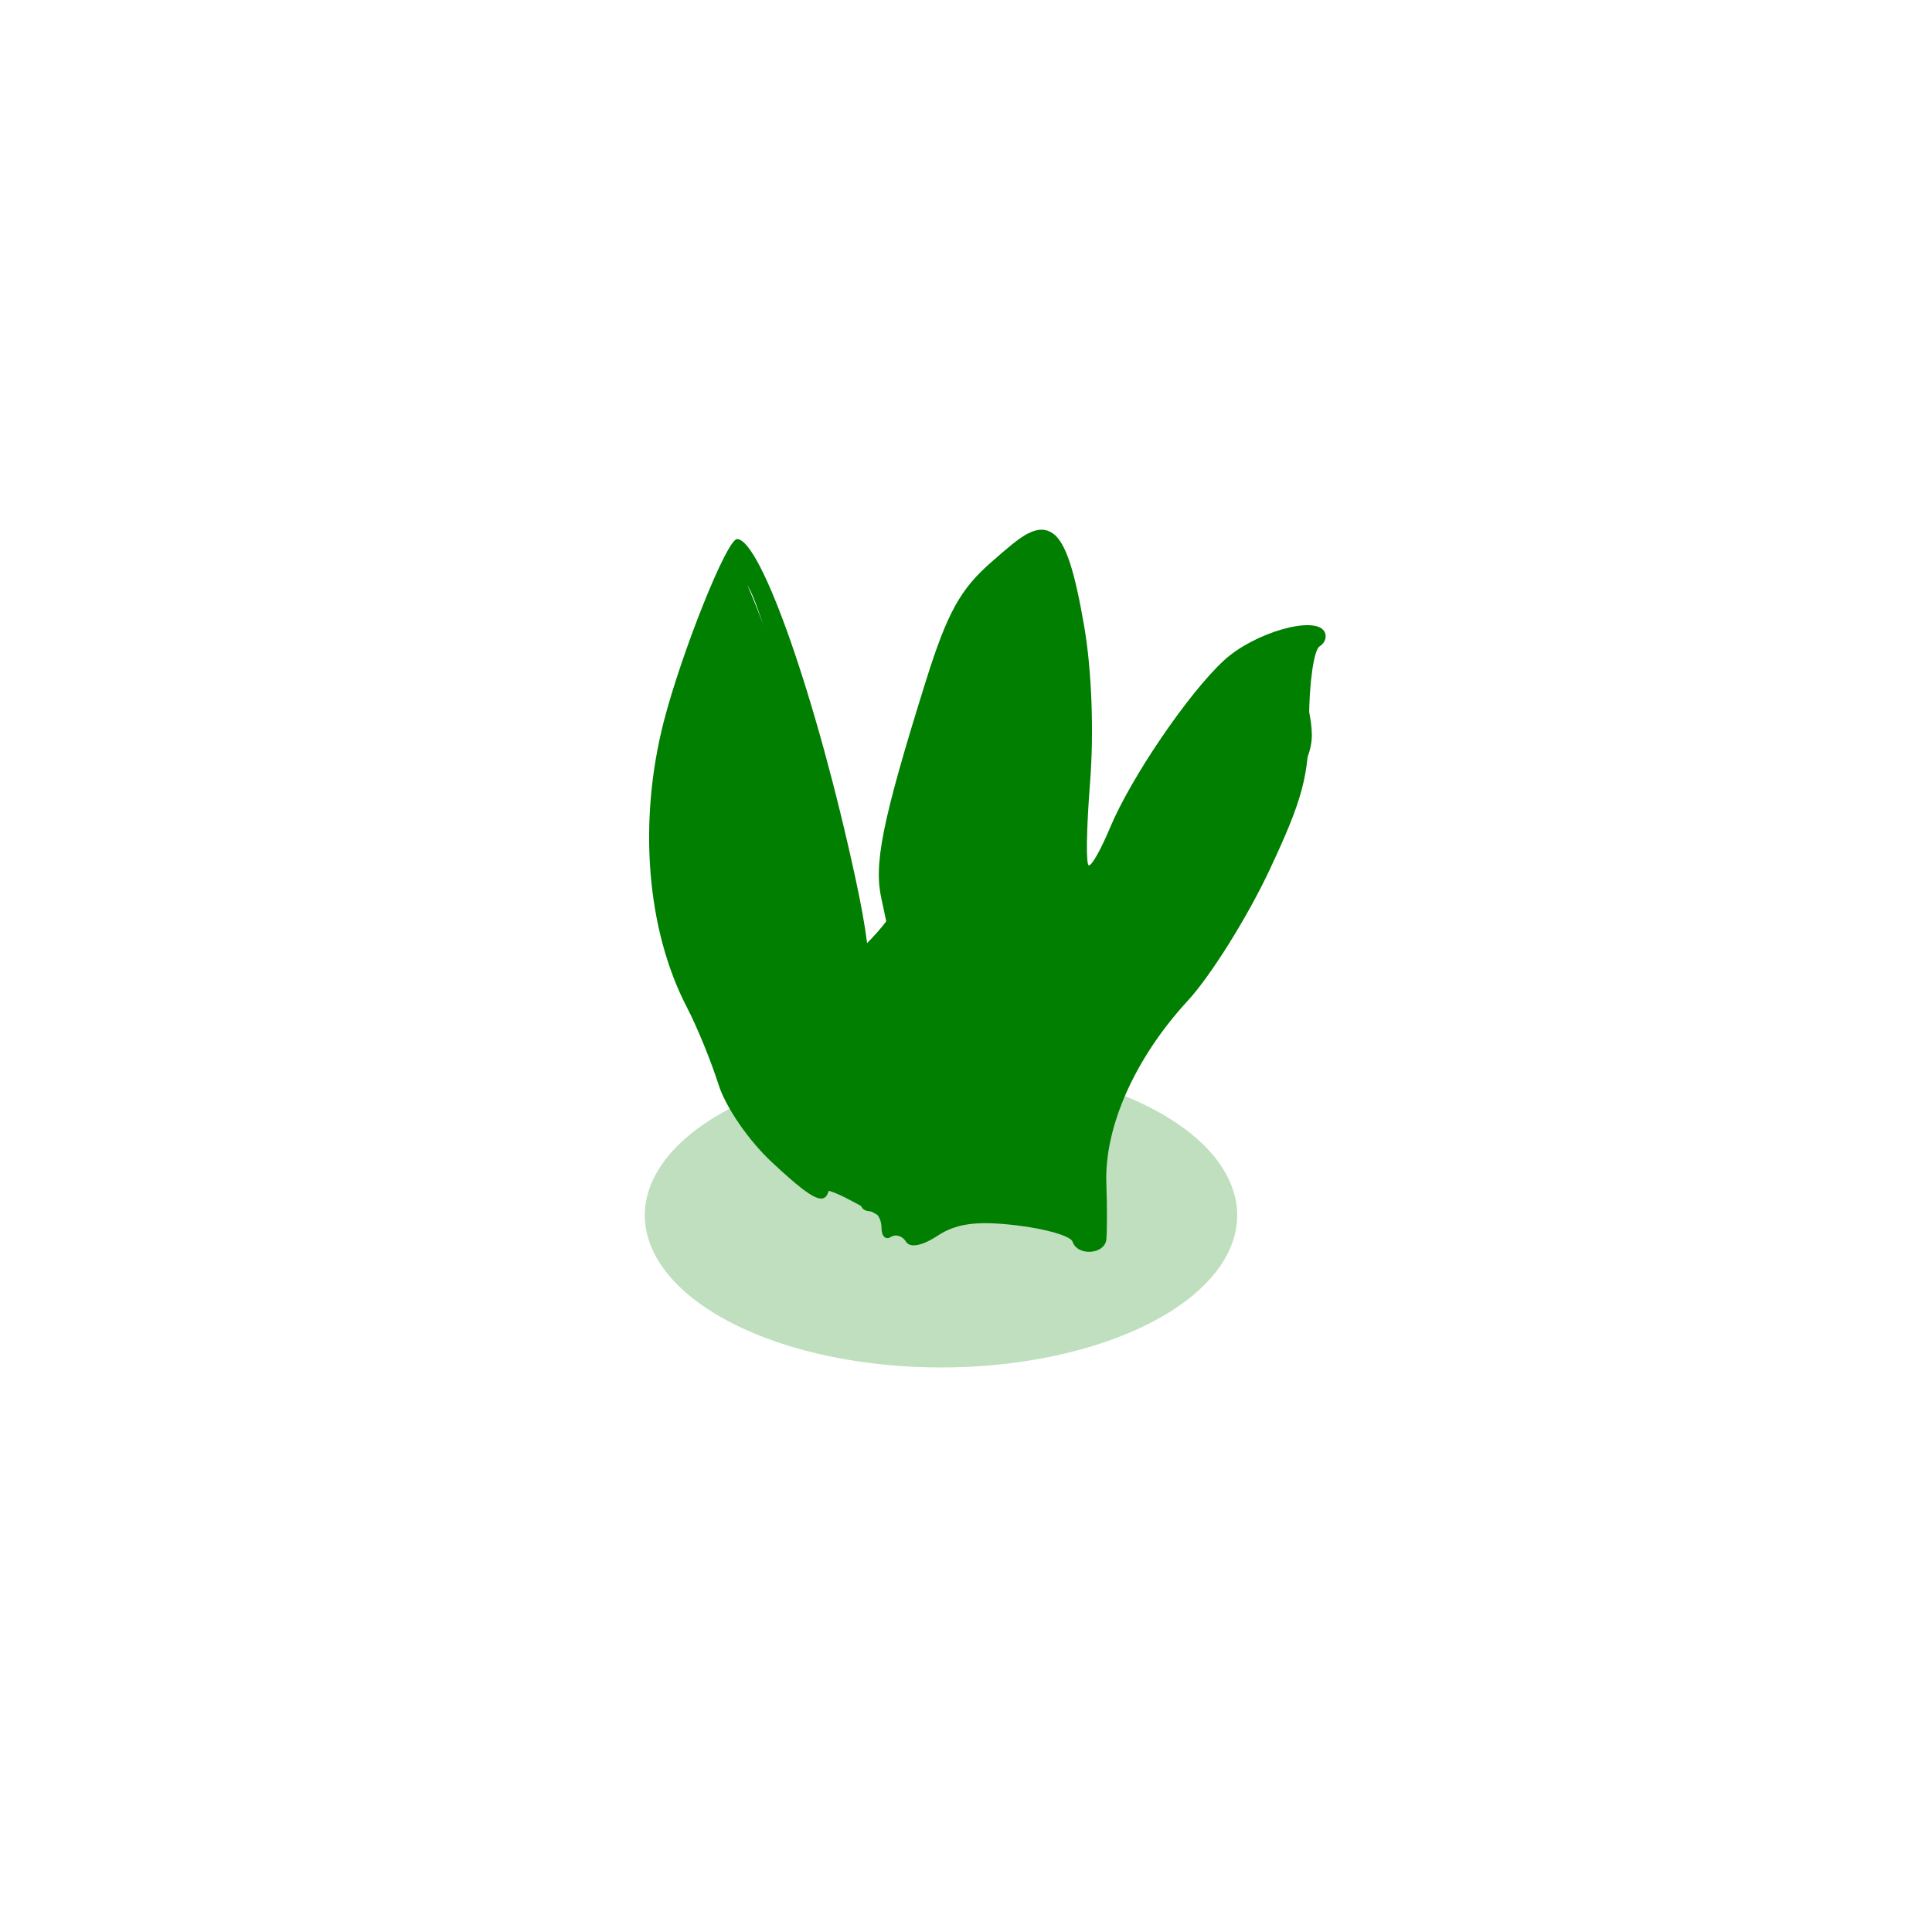 <?xml version="1.0"?><svg width="128" height="128" xmlns="http://www.w3.org/2000/svg" xmlns:xlink="http://www.w3.org/1999/xlink">
 <defs>
  <linearGradient id="linearGradient2057">
   <stop stop-color="#000000" offset="0" id="stop2059"/>
   <stop stop-color="#000000" stop-opacity="0" offset="1" id="stop2061"/>
  </linearGradient>
  <radialGradient xlink:href="#linearGradient2057" r="8.252" id="radialGradient2033" gradientUnits="userSpaceOnUse" gradientTransform="scale(1.395,0.717)" fy="222.044" fx="14.207" cy="222.044" cx="14.207"/>
  <filter height="1.424" y="-0.212" width="1.218" x="-0.109" id="filter2989">
   <feGaussianBlur id="feGaussianBlur2991" stdDeviation="0.721"/>
  </filter>
 </defs>
 <g>
  <title>Layer 1</title>
  <g id="layer1">
   <g transform="matrix(2.47,0,0,2.47,19.524,-533.661)" id="g1939">
    <path fill="#007f00" fill-rule="evenodd" stroke-width="2" stroke-miterlimit="4" filter="url(#filter2989)" opacity="0.5" id="path1361" d="m25.28,248.655a7.944,4.081 0 1 1 -15.888,0a7.944,4.081 0 1 1 15.888,0z"/>
    <path fill="#007f00" fill-rule="evenodd" stroke-width="1px" id="path2865" d="m26.565,233.076c0.198,0.464 0.718,1.925 0.718,2.696c0,0.817 -0.692,1.478 -0.947,1.989c-0.063,0.126 0.063,0.916 0,1.042c-0.358,0.716 -1.033,1.068 -1.326,1.8c-0.362,0.904 -0.851,1.988 -1.516,2.652c-0.669,0.669 -1.088,1.63 -1.421,2.463c-0.251,0.627 -0.406,1.529 -0.568,2.179c-0.201,0.805 -0.759,0.701 -1.421,0.568c-0.713,-0.143 -1.323,-0.189 -2.084,-0.189c-0.656,0 -1.029,0.841 -1.616,0.695c-0.558,-0.14 -1.578,-0.854 -2.078,-0.979c-0.42,-0.105 -1.1,-0.541 -1.516,-0.853c-0.387,-0.29 -0.667,-1.016 -0.853,-1.326c-0.406,-0.676 -0.9,-1.729 -1.232,-2.558c-0.232,-0.579 -0.284,-1.328 -0.284,-1.989c0,-0.418 -0.384,-1.147 -0.568,-1.516c-0.411,-0.822 -0.095,-1.951 -0.095,-2.842c0,-0.991 0.353,-1.507 0.568,-2.368c0.2,-0.8 0.403,-1.375 0.758,-2.084c0.35,-0.701 0.58,-1.682 0.947,-0.947c0.121,0.241 0.379,0.884 0.474,1.137c0.286,0.762 0.947,1.438 0.947,2.274c0,0.715 0.249,1.445 0.568,2.084c0.446,0.892 0.138,1.886 0.568,2.747c0.257,0.515 0.379,1.409 0.379,1.983c0.795,-0.752 1.192,-1.257 1.326,-1.794c0.161,-0.646 0.123,-1.343 0.284,-1.989c0.213,-0.851 0.298,-1.638 0.663,-2.368c0.458,-0.915 0.335,-1.923 0.58,-2.903c0.21,-0.84 1.064,-1.287 1.687,-1.599c1.235,-0.617 1.237,1.755 1.237,2.702c0,0.833 0.189,1.907 0.189,2.747c0,0.9 -0.445,1.28 -0.284,2.084c0.141,0.706 0.229,1.476 0.947,0.758c0.571,-0.571 0.859,-1.338 1.232,-2.084c0.468,-0.936 1.436,-2.439 2.218,-3.025c0.462,-0.347 0.946,-0.844 1.516,-1.186z"/>
    <path fill="#007f00" id="path1644" d="m19.678,230.361c-0.267,0.136 -0.59,0.422 -1,0.781c-0.813,0.714 -1.167,1.325 -1.75,3.188c-1.195,3.82 -1.396,4.917 -1.188,5.844l0.188,0.875l0.719,-1.5c0.396,-0.826 0.717,-1.719 0.719,-1.969c0.001,-0.249 0.234,-1.235 0.531,-2.188c0.316,-1.014 0.437,-1.759 0.281,-1.812c-0.716,-0.245 0.481,-2.25 1.344,-2.25c1.066,0 1.333,6.023 0.344,7.656c-0.227,0.376 -0.605,0.974 -0.844,1.344c-0.238,0.37 -0.93,2.111 -1.531,3.844c-0.835,2.409 -1.218,3.2 -1.688,3.406c-0.613,0.269 -0.861,0.969 -0.344,0.969c0.15,0 0.281,0.203 0.281,0.438c-0,0.234 0.11,0.336 0.25,0.25c0.14,-0.086 0.313,-0.026 0.406,0.125c0.106,0.172 0.42,0.121 0.844,-0.156c0.51,-0.334 1.053,-0.408 2.125,-0.281c0.783,0.093 1.449,0.285 1.5,0.438c0.132,0.396 0.865,0.346 0.906,-0.062c0.019,-0.188 0.024,-0.856 0,-1.5c-0.056,-1.514 0.767,-3.365 2.188,-4.906c0.616,-0.668 1.603,-2.253 2.188,-3.5c0.895,-1.91 1.062,-2.525 1.062,-4.031c-0,-0.983 0.129,-1.874 0.281,-1.969c0.153,-0.094 0.208,-0.271 0.125,-0.406c-0.263,-0.426 -1.879,0.037 -2.688,0.781c-0.947,0.872 -2.492,3.134 -3.062,4.5c-0.231,0.554 -0.478,1 -0.562,1c-0.084,0 -0.065,-0.997 0.031,-2.219c0.106,-1.348 0.047,-3.007 -0.156,-4.188c-0.253,-1.467 -0.488,-2.252 -0.844,-2.5c-0.178,-0.124 -0.389,-0.136 -0.656,0zm-7.812,0.156c-0.276,-0.003 -1.497,3.066 -1.969,4.906c-0.687,2.683 -0.459,5.574 0.625,7.656c0.274,0.526 0.654,1.462 0.844,2.062c0.196,0.621 0.813,1.512 1.438,2.094c1.319,1.228 1.562,1.268 1.562,0.25c-0,-0.427 0.231,-1.471 0.531,-2.344c0.654,-1.9 0.701,-2.937 0.156,-5.469c-1.044,-4.856 -2.546,-9.15 -3.188,-9.156zm-0.125,1.188c0.202,-0.212 0.376,-0.084 0.562,0.375c0.521,1.283 1.615,5.435 2.094,8l0.531,2.875l-0.625,2.125l-0.656,2.125l-0.625,-0.5c-0.35,-0.283 -0.945,-1.315 -1.312,-2.281c-0.368,-0.966 -0.866,-2.243 -1.094,-2.844c-0.653,-1.724 -0.734,-3.871 -0.219,-5.719c0.251,-0.901 0.568,-2.018 0.688,-2.469c0.242,-0.909 0.454,-1.476 0.656,-1.688zm14.656,1.812c0.075,-0.003 0.049,0.961 -0.031,2.125c-0.174,2.523 -0.95,4.401 -2.812,6.688c-1.38,1.695 -2.375,3.66 -2.375,4.781c-0,0.663 -0.003,0.685 -0.344,0.219c-0.351,-0.48 -0.406,-0.487 -0.812,0.094c-0.284,0.405 -0.782,0.664 -1.531,0.75c-0.617,0.071 -1.125,0.031 -1.125,-0.094c-0,-0.125 0.395,-0.276 0.875,-0.312c1.016,-0.077 1.166,-0.174 0.906,-0.594c-0.118,-0.191 -0.526,-0.21 -1.062,-0.094c-0.84,0.182 -0.841,0.145 -0.375,-0.375c0.263,-0.293 0.469,-0.588 0.469,-0.688c-0,-0.099 0.545,-0.966 1.188,-1.906c0.643,-0.94 1.322,-2.13 1.531,-2.656c0.21,-0.526 0.589,-1.281 0.844,-1.656c0.254,-0.376 0.553,-0.948 0.656,-1.281c0.374,-1.206 3.39,-4.972 4,-5zm-6.188,6.125c0.101,0.027 0.156,0.209 0.156,0.562c-0,0.389 -0.495,1.569 -1.125,2.625c-1.485,2.49 -1.756,2.613 -0.938,0.438c0.897,-2.384 1.602,-3.706 1.906,-3.625z"/>
   </g>
  </g>
 </g>
</svg>